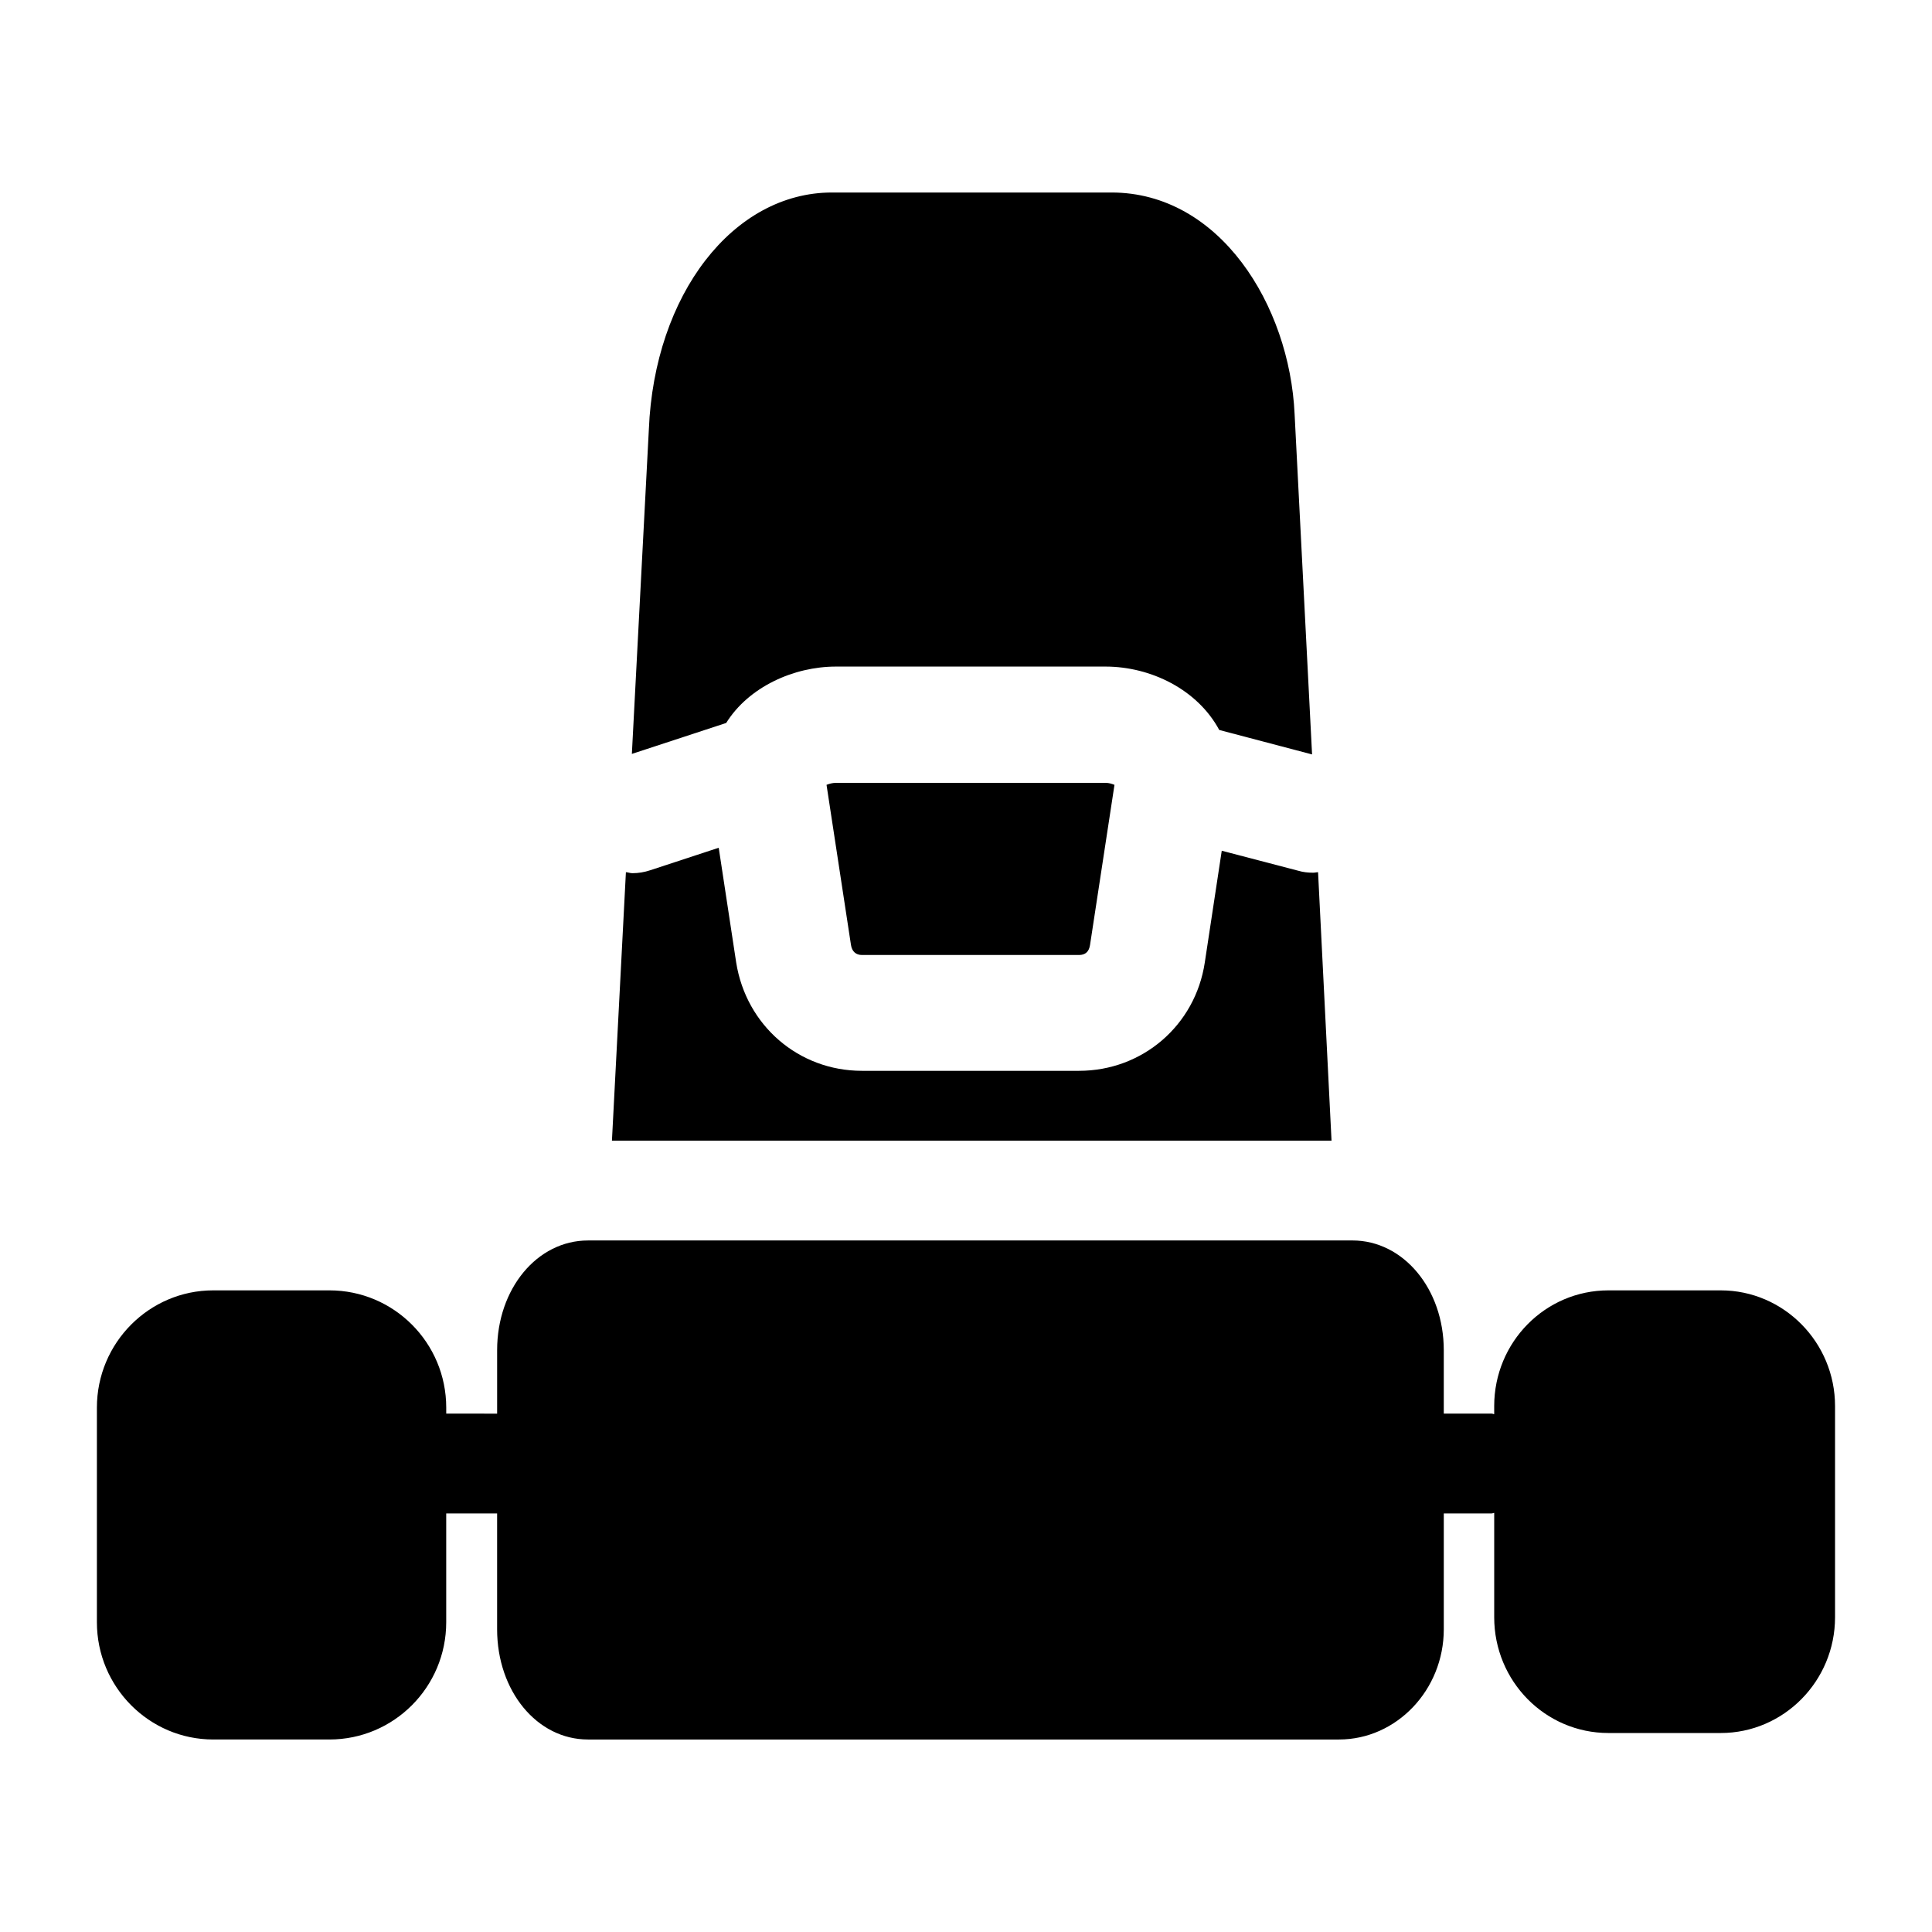 <?xml version="1.0" encoding="UTF-8"?>
<!-- Uploaded to: ICON Repo, www.iconrepo.com, Generator: ICON Repo Mixer Tools -->
<svg fill="#000000" width="800px" height="800px" version="1.1" viewBox="144 144 512 512" xmlns="http://www.w3.org/2000/svg">
 <g>
  <path d="m306.17 446.29h190.7l-3.57-71.148c-0.395 0-0.793 0.133-1.32 0.133-1.324 0-2.644-0.133-3.969-0.531l-20.234-5.289-4.496 29.625c-2.512 16.664-16.531 28.699-33.328 28.699h-57.527c-16.797 0-30.684-12.035-33.328-28.699l-4.629-30.414-18.117 5.949c-1.59 0.531-3.176 0.793-4.762 0.793-0.66 0-1.188-0.262-1.719-0.262z"/>
  <path d="m365.55 351.46c-0.926 0-1.852 0.266-2.512 0.531l6.481 42.449c0.266 1.719 1.32 2.644 2.91 2.644h57.527c1.719 0 2.644-0.926 2.91-2.644l6.481-42.449c-0.664-0.266-1.457-0.531-2.383-0.531z"/>
  <path d="m467.11 337.45 24.602 6.481-4.629-90.195c-1.324-28.832-19.836-58.719-48.535-58.719h-74.062c-26.184 0-47.082 26.98-48.535 62.816l-4.5 85.961 24.996-8.199c5.961-9.559 17.902-14.945 29.094-14.945h71.414c12.055 0.004 24.402 6.102 30.156 16.801z"/>
  <path d="m600.02 485.96h-29.758c-16.797 0-30.285 13.754-30.285 30.684v2.113c-0.266 0-0.398-0.133-0.66-0.133h-12.699v-16.793c0-16.27-10.711-29.098-24.203-29.098l-202.6 0.004c-13.488 0-24.07 12.828-24.07 29.098v16.793l-13.488-0.004v-1.586c0-17.191-13.887-31.078-30.945-31.078h-30.816c-16.93 0-30.816 13.887-30.816 31.078v56.867c0 17.191 13.887 31.078 30.816 31.078h30.812c17.059 0 30.945-13.887 30.945-31.078v-28.832h13.488v30.684c0 16.398 10.578 29.227 24.07 29.227h199.04c15.207 0 27.77-13.094 27.77-29.227v-30.684h12.699c0.262 0 0.395-0.133 0.66-0.133v27.641c0 16.93 13.488 30.684 30.285 30.684h29.758c16.664 0 30.285-13.754 30.285-30.684v-55.941c0.004-16.926-13.617-30.68-30.285-30.68z"/>
 </g>
</svg>